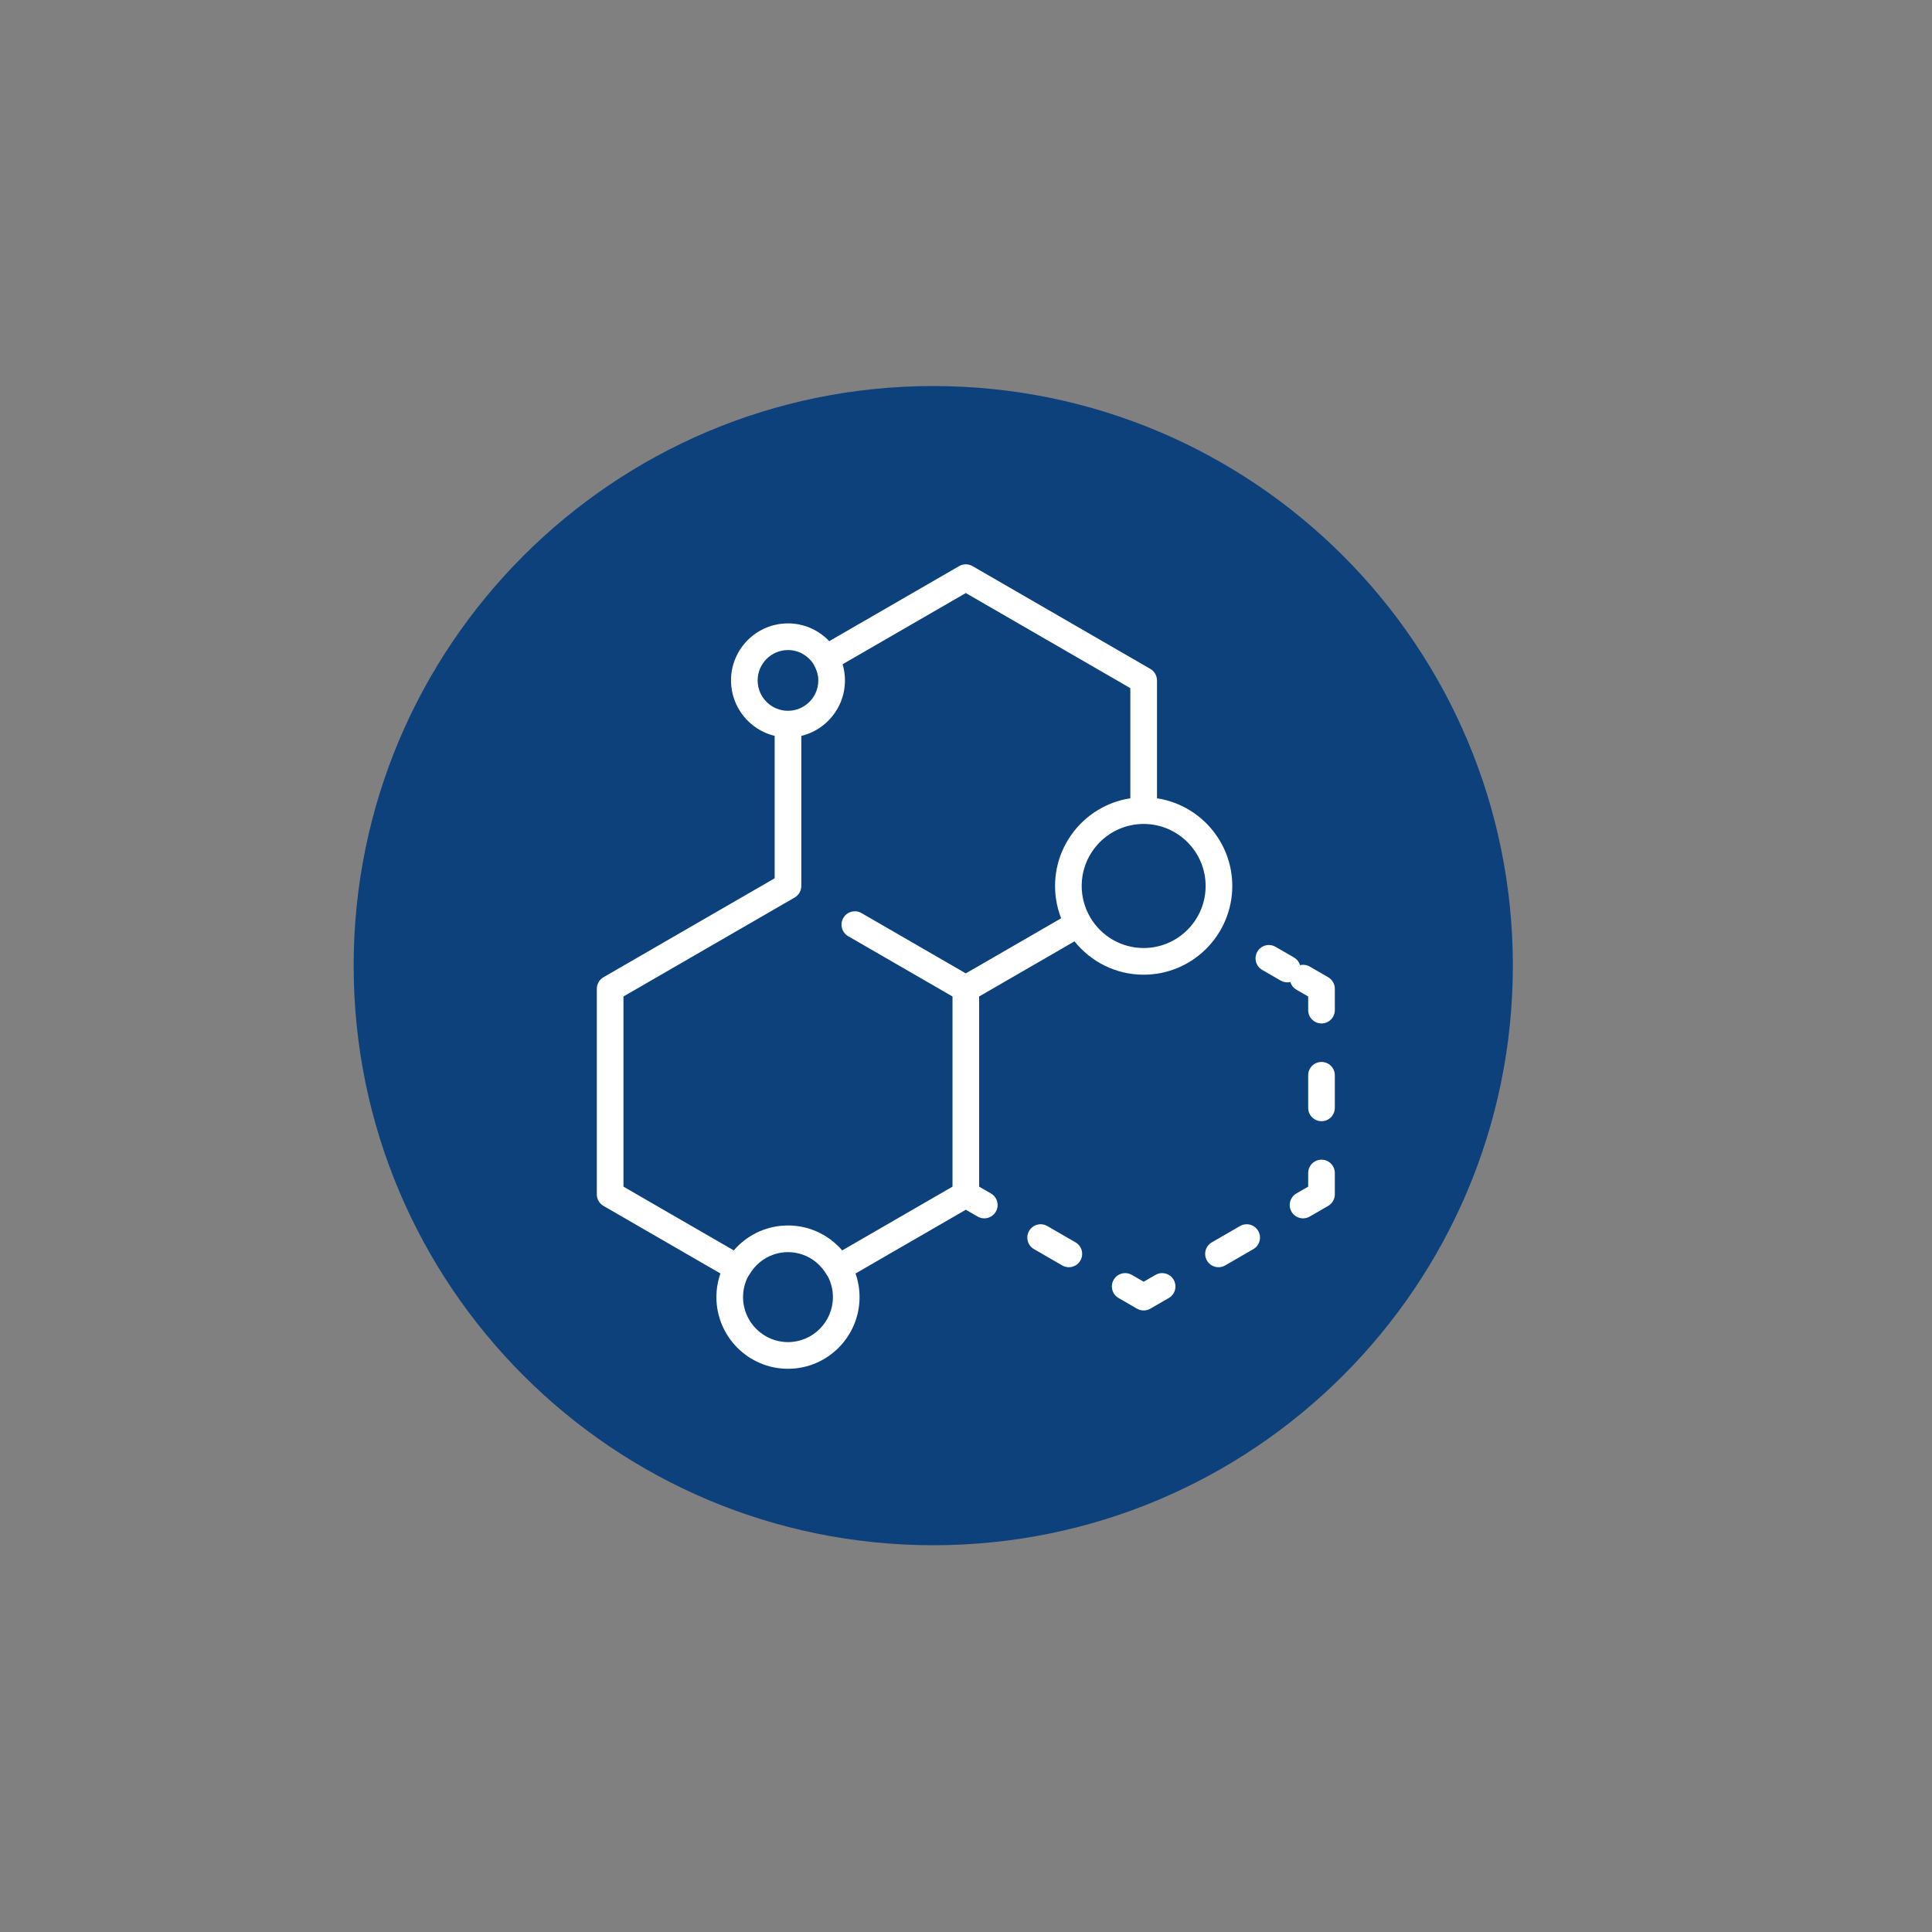 <svg xmlns="http://www.w3.org/2000/svg" xmlns:xlink="http://www.w3.org/1999/xlink" width="1080" zoomAndPan="magnify" viewBox="0 0 810 810" height="1080" preserveAspectRatio="xMidYMid meet" version="1.0"><rect x="0" y="0" width="810" height="810" fill="#808080" stroke="none"/><defs><clipPath id="id1"><path d="M 250.066 236.367 L 517 236.367 L 517 573.867 L 250.066 573.867 Z M 250.066 236.367 " clip-rule="nonzero"/></clipPath><clipPath id="id2"><path d="M 540 486.176 L 559.629 486.176 L 559.629 510.906 L 540 510.906 Z M 540 486.176 " clip-rule="nonzero"/></clipPath><clipPath id="id3"><path d="M 548.211 445 L 559.629 445 L 559.629 470.434 L 548.211 470.434 Z M 548.211 445 " clip-rule="nonzero"/></clipPath><clipPath id="id4"><path d="M 526 396 L 559.629 396 L 559.629 429.211 L 526 429.211 Z M 526 396 " clip-rule="nonzero"/></clipPath></defs><path fill="rgb(4.709%, 25.49%, 48.63%)" d="M 391.27 161.848 C 257.062 161.848 148.27 270.645 148.27 404.848 C 148.27 539.055 257.062 647.848 391.27 647.848 C 525.473 647.848 634.27 539.055 634.27 404.848 C 634.27 270.645 525.473 161.848 391.27 161.848 " fill-opacity="1" fill-rule="nonzero"/><g clip-path="url(#id1)"><path fill="rgb(100%, 100%, 100%)" d="M 353.09 524.242 C 347.926 518.242 340.445 514.301 332.047 513.836 C 332.027 513.832 332.008 513.832 331.988 513.828 C 331.449 513.801 330.906 513.785 330.363 513.785 C 329.82 513.785 329.277 513.801 328.742 513.828 C 328.719 513.832 328.703 513.832 328.684 513.836 C 320.285 514.301 312.805 518.242 307.641 524.238 L 261.387 497.508 L 261.387 417.777 L 333.156 376.301 C 334.887 375.297 335.949 373.453 335.949 371.457 L 335.949 308.527 C 336.031 308.508 336.113 308.484 336.195 308.465 C 336.305 308.438 336.414 308.406 336.52 308.379 C 336.773 308.312 337.027 308.238 337.277 308.16 C 337.391 308.129 337.5 308.094 337.609 308.059 C 337.863 307.977 338.117 307.895 338.367 307.801 C 338.465 307.766 338.562 307.734 338.66 307.699 C 338.953 307.59 339.246 307.473 339.535 307.352 C 339.582 307.332 339.629 307.316 339.676 307.297 C 340.02 307.148 340.363 306.992 340.703 306.828 C 340.73 306.816 340.754 306.805 340.777 306.793 C 341.078 306.645 341.371 306.492 341.668 306.336 C 341.754 306.289 341.84 306.238 341.93 306.188 C 342.164 306.059 342.391 305.93 342.617 305.793 C 342.711 305.734 342.812 305.672 342.91 305.613 C 343.125 305.48 343.336 305.344 343.547 305.203 C 343.641 305.141 343.738 305.074 343.832 305.008 C 344.047 304.863 344.262 304.711 344.473 304.555 C 344.551 304.496 344.637 304.438 344.715 304.375 C 344.973 304.184 345.223 303.984 345.473 303.777 C 345.504 303.754 345.535 303.73 345.562 303.707 C 345.848 303.473 346.125 303.23 346.398 302.984 C 346.438 302.949 346.477 302.91 346.516 302.871 C 346.738 302.668 346.961 302.457 347.18 302.242 C 347.254 302.164 347.328 302.09 347.402 302.012 C 347.578 301.832 347.758 301.648 347.93 301.461 C 348.008 301.371 348.09 301.281 348.168 301.195 C 348.332 301.008 348.496 300.82 348.652 300.633 C 348.727 300.543 348.805 300.453 348.879 300.363 C 349.043 300.16 349.203 299.953 349.363 299.746 C 349.426 299.664 349.484 299.586 349.547 299.504 C 349.746 299.238 349.938 298.965 350.125 298.691 C 350.141 298.668 350.16 298.648 350.172 298.625 C 350.379 298.32 350.578 298.012 350.766 297.695 C 350.809 297.633 350.844 297.562 350.883 297.496 C 351.031 297.254 351.172 297.012 351.309 296.762 C 351.367 296.656 351.418 296.555 351.473 296.449 C 351.59 296.23 351.703 296.012 351.812 295.793 C 351.867 295.676 351.922 295.559 351.977 295.441 C 352.078 295.223 352.18 295.008 352.277 294.785 C 352.324 294.668 352.379 294.551 352.43 294.434 C 352.523 294.195 352.617 293.961 352.707 293.719 C 352.746 293.617 352.789 293.516 352.824 293.41 C 352.941 293.086 353.055 292.758 353.16 292.43 C 353.164 292.406 353.172 292.391 353.18 292.371 C 353.289 292.016 353.387 291.66 353.48 291.301 C 353.508 291.199 353.531 291.094 353.559 290.992 C 353.617 290.734 353.68 290.477 353.734 290.223 C 353.762 290.09 353.789 289.953 353.812 289.824 C 353.859 289.59 353.902 289.352 353.941 289.113 C 353.965 288.973 353.984 288.832 354.004 288.691 C 354.035 288.457 354.07 288.219 354.094 287.98 C 354.109 287.84 354.129 287.699 354.141 287.559 C 354.164 287.301 354.184 287.047 354.199 286.789 C 354.207 286.668 354.219 286.543 354.223 286.418 C 354.242 286.039 354.254 285.656 354.254 285.27 C 354.254 284.738 354.227 284.211 354.195 283.688 C 354.188 283.59 354.18 283.492 354.172 283.395 C 354.039 281.707 353.734 280.066 353.266 278.488 L 404.922 248.637 L 473.898 288.5 L 473.898 334.688 C 473.887 334.688 473.879 334.691 473.867 334.691 C 473.734 334.711 473.602 334.738 473.469 334.762 C 473.012 334.836 472.562 334.914 472.117 335.004 C 471.906 335.043 471.703 335.098 471.496 335.141 C 471.129 335.223 470.758 335.305 470.391 335.398 C 470.168 335.453 469.945 335.52 469.723 335.578 C 469.383 335.672 469.035 335.766 468.695 335.871 C 468.469 335.941 468.242 336.012 468.02 336.086 C 467.688 336.195 467.355 336.305 467.031 336.422 C 466.805 336.504 466.582 336.586 466.359 336.668 C 466.035 336.793 465.715 336.922 465.395 337.055 C 465.18 337.141 464.961 337.23 464.746 337.324 C 464.422 337.465 464.109 337.613 463.789 337.758 C 463.586 337.855 463.375 337.953 463.172 338.055 C 462.848 338.211 462.527 338.379 462.211 338.547 C 462.02 338.648 461.828 338.746 461.641 338.852 C 461.297 339.039 460.961 339.234 460.625 339.434 C 460.469 339.527 460.309 339.613 460.152 339.711 C 459.734 339.969 459.32 340.234 458.914 340.508 C 458.848 340.551 458.777 340.594 458.711 340.641 C 458.23 340.965 457.762 341.297 457.301 341.645 C 457.207 341.715 457.117 341.785 457.027 341.855 C 456.664 342.133 456.305 342.41 455.953 342.699 C 455.805 342.824 455.66 342.949 455.516 343.074 C 455.227 343.316 454.938 343.562 454.66 343.816 C 454.496 343.961 454.34 344.113 454.18 344.266 C 453.922 344.504 453.668 344.742 453.414 344.988 C 453.25 345.152 453.094 345.316 452.93 345.48 C 452.691 345.727 452.457 345.973 452.227 346.223 C 452.066 346.395 451.91 346.57 451.75 346.746 C 451.527 347 451.305 347.254 451.086 347.512 C 450.934 347.691 450.785 347.875 450.637 348.059 C 450.422 348.32 450.211 348.59 450.004 348.859 C 449.863 349.043 449.723 349.227 449.586 349.414 C 449.375 349.699 449.176 349.984 448.973 350.273 C 448.848 350.457 448.719 350.633 448.598 350.816 C 448.383 351.137 448.184 351.457 447.98 351.781 C 447.879 351.941 447.773 352.102 447.676 352.266 C 447.414 352.695 447.16 353.133 446.922 353.578 C 446.887 353.637 446.848 353.695 446.816 353.754 C 446.543 354.262 446.281 354.773 446.031 355.293 C 445.957 355.445 445.891 355.602 445.816 355.758 C 445.645 356.125 445.473 356.492 445.316 356.863 C 445.23 357.066 445.148 357.273 445.066 357.48 C 444.93 357.809 444.797 358.141 444.672 358.477 C 444.59 358.703 444.508 358.93 444.43 359.156 C 444.316 359.48 444.207 359.801 444.102 360.129 C 444.027 360.363 443.953 360.605 443.883 360.84 C 443.785 361.164 443.695 361.488 443.605 361.816 C 443.543 362.059 443.477 362.305 443.418 362.547 C 443.336 362.875 443.262 363.207 443.191 363.539 C 443.133 363.785 443.082 364.031 443.031 364.281 C 442.969 364.621 442.906 364.965 442.852 365.305 C 442.809 365.547 442.77 365.793 442.73 366.039 C 442.68 366.398 442.633 366.758 442.594 367.121 C 442.566 367.355 442.535 367.586 442.512 367.824 C 442.473 368.223 442.449 368.629 442.422 369.031 C 442.406 369.23 442.391 369.43 442.379 369.629 C 442.352 370.234 442.332 370.844 442.332 371.457 C 442.332 372.059 442.348 372.652 442.379 373.254 C 442.398 373.625 442.43 373.984 442.457 374.352 C 442.473 374.566 442.484 374.777 442.508 374.988 C 442.551 375.488 442.613 375.984 442.68 376.48 C 442.691 376.547 442.695 376.609 442.707 376.676 C 443.113 379.57 443.855 382.355 444.891 384.996 L 404.93 408.094 L 361.191 382.816 C 358.527 381.277 355.102 382.188 353.559 384.867 C 352.02 387.535 352.934 390.957 355.605 392.504 L 399.34 417.777 L 399.34 497.508 Z M 330.363 562.684 C 319.977 562.684 311.527 554.223 311.527 543.824 C 311.527 540.711 312.289 537.766 313.633 535.176 C 313.816 534.949 313.984 534.715 314.137 534.453 C 316.496 530.375 320.094 527.422 324.297 525.977 C 324.309 525.973 324.32 525.969 324.332 525.965 C 324.684 525.844 325.047 525.734 325.414 525.633 C 325.441 525.625 325.473 525.613 325.504 525.609 C 325.879 525.504 326.258 525.414 326.645 525.34 C 326.68 525.328 326.719 525.324 326.754 525.316 C 327.078 525.254 327.402 525.199 327.734 525.152 C 327.848 525.137 327.961 525.125 328.074 525.109 C 328.348 525.078 328.617 525.051 328.891 525.031 C 329.004 525.023 329.113 525.012 329.23 525.004 C 329.602 524.98 329.984 524.965 330.363 524.965 C 330.746 524.965 331.125 524.98 331.5 525.004 C 331.617 525.012 331.727 525.023 331.84 525.031 C 332.113 525.051 332.383 525.078 332.652 525.109 C 332.77 525.125 332.883 525.141 332.996 525.152 C 333.32 525.199 333.641 525.254 333.965 525.316 C 334.004 525.324 334.051 525.328 334.09 525.34 C 334.469 525.414 334.848 525.504 335.223 525.605 C 335.258 525.613 335.297 525.629 335.332 525.637 C 335.688 525.734 336.039 525.844 336.387 525.961 C 336.406 525.969 336.426 525.973 336.441 525.98 C 340.641 527.43 344.234 530.379 346.594 534.453 C 346.738 534.707 346.91 534.941 347.09 535.164 C 348.438 537.758 349.203 540.703 349.203 543.824 C 349.203 554.223 340.75 562.684 330.363 562.684 Z M 317.645 285.27 C 317.645 278.254 323.352 272.539 330.363 272.539 C 334.82 272.539 338.746 274.852 341.016 278.336 C 341.102 278.547 341.203 278.75 341.316 278.945 C 342.168 280.422 342.711 281.953 342.945 283.512 C 342.957 283.578 342.969 283.645 342.977 283.711 C 343 283.879 343.012 284.047 343.031 284.215 C 343.059 284.562 343.082 284.914 343.082 285.27 C 343.082 292.293 337.379 298.004 330.363 298.004 C 323.352 298.004 317.645 292.293 317.645 285.27 Z M 505.465 371.457 C 505.465 385.801 493.812 397.465 479.484 397.465 C 469.965 397.465 461.629 392.312 457.105 384.648 C 457.07 384.582 457.043 384.512 457 384.445 C 455.297 381.492 454.191 378.246 453.738 374.906 C 453.73 374.855 453.727 374.805 453.719 374.754 C 453.656 374.289 453.613 373.828 453.582 373.367 C 453.574 373.258 453.562 373.148 453.555 373.039 C 453.523 372.512 453.504 371.984 453.504 371.457 C 453.504 357.113 465.156 345.445 479.484 345.445 C 493.812 345.445 505.465 357.113 505.465 371.457 Z M 415.457 500.367 L 410.508 497.512 L 410.508 417.777 L 450.492 394.668 C 457.305 403.18 467.766 408.648 479.484 408.648 C 499.969 408.648 516.637 391.961 516.637 371.457 C 516.637 352.852 502.914 337.391 485.07 334.688 L 485.07 285.27 C 485.07 283.277 484.004 281.426 482.277 280.426 L 407.715 237.336 C 405.988 236.34 403.859 236.34 402.133 237.336 L 347.668 268.812 C 343.316 264.227 337.168 261.359 330.363 261.359 C 317.195 261.359 306.477 272.086 306.477 285.27 C 306.477 296.531 314.297 305.996 324.781 308.523 L 324.781 368.227 L 253.012 409.707 C 251.281 410.707 250.219 412.555 250.219 414.551 L 250.219 500.738 C 250.219 502.73 251.281 504.582 253.012 505.578 L 302.043 533.914 C 300.957 537.02 300.355 540.352 300.355 543.824 C 300.355 560.391 313.82 573.867 330.363 573.867 C 346.91 573.867 360.371 560.391 360.371 543.824 C 360.371 540.352 359.773 537.02 358.688 533.914 L 404.93 507.188 L 409.867 510.047 C 410.75 510.555 411.707 510.801 412.656 510.801 C 414.586 510.801 416.465 509.797 417.5 508.004 C 419.043 505.332 418.125 501.91 415.457 500.367 " fill-opacity="1" fill-rule="nonzero"/></g><path fill="rgb(100%, 100%, 100%)" d="M 450.906 520.855 L 439.09 514.027 C 436.422 512.48 433.004 513.391 431.461 516.07 C 429.918 518.742 430.832 522.16 433.504 523.703 L 445.324 530.535 C 446.199 531.043 447.16 531.285 448.109 531.285 C 450.035 531.285 451.918 530.285 452.949 528.492 C 454.492 525.82 453.578 522.398 450.906 520.855 " fill-opacity="1" fill-rule="nonzero"/><path fill="rgb(100%, 100%, 100%)" d="M 484.43 534.508 L 479.484 537.371 L 474.539 534.516 C 471.871 532.965 468.449 533.879 466.91 536.559 C 465.367 539.23 466.285 542.648 468.953 544.191 L 476.691 548.668 C 477.555 549.168 478.52 549.418 479.484 549.418 C 480.449 549.418 481.414 549.168 482.277 548.668 L 490.02 544.195 C 492.688 542.648 493.602 539.23 492.062 536.559 C 490.52 533.879 487.098 532.973 484.43 534.508 " fill-opacity="1" fill-rule="nonzero"/><path fill="rgb(100%, 100%, 100%)" d="M 519.883 514.027 L 508.062 520.855 C 505.395 522.398 504.477 525.82 506.02 528.492 C 507.055 530.285 508.934 531.285 510.859 531.285 C 511.809 531.285 512.77 531.043 513.648 530.535 L 525.465 523.703 C 528.137 522.16 529.051 518.742 527.508 516.07 C 525.973 513.391 522.547 512.48 519.883 514.027 " fill-opacity="1" fill-rule="nonzero"/><g clip-path="url(#id2)"><path fill="rgb(100%, 100%, 100%)" d="M 554.047 486.199 C 550.961 486.199 548.461 488.703 548.461 491.789 L 548.461 497.508 L 543.512 500.363 C 540.844 501.91 539.93 505.332 541.469 508.004 C 542.504 509.797 544.383 510.801 546.309 510.801 C 547.262 510.801 548.219 510.555 549.102 510.051 L 556.84 505.578 C 558.562 504.582 559.633 502.73 559.633 500.738 L 559.633 491.789 C 559.633 488.703 557.133 486.199 554.047 486.199 " fill-opacity="1" fill-rule="nonzero"/></g><g clip-path="url(#id3)"><path fill="rgb(100%, 100%, 100%)" d="M 554.047 445.223 C 550.961 445.223 548.461 447.727 548.461 450.812 L 548.461 464.473 C 548.461 467.559 550.961 470.062 554.047 470.062 C 557.133 470.062 559.633 467.559 559.633 464.473 L 559.633 450.812 C 559.633 447.727 557.133 445.223 554.047 445.223 " fill-opacity="1" fill-rule="nonzero"/></g><g clip-path="url(#id4)"><path fill="rgb(100%, 100%, 100%)" d="M 556.84 409.707 L 549.102 405.234 C 547.824 404.5 546.383 404.328 545.051 404.637 C 544.652 403.332 543.781 402.164 542.512 401.43 L 534.773 396.957 C 532.105 395.41 528.684 396.324 527.145 399 C 525.602 401.672 526.52 405.098 529.188 406.637 L 536.926 411.109 C 537.805 411.621 538.766 411.859 539.715 411.859 C 540.137 411.859 540.559 411.805 540.969 411.707 C 541.371 413.016 542.238 414.184 543.512 414.922 L 548.461 417.777 L 548.461 423.496 C 548.461 426.582 550.961 429.086 554.047 429.086 C 557.133 429.086 559.633 426.582 559.633 423.496 L 559.633 414.551 C 559.633 412.555 558.562 410.707 556.84 409.707 " fill-opacity="1" fill-rule="nonzero"/></g></svg>